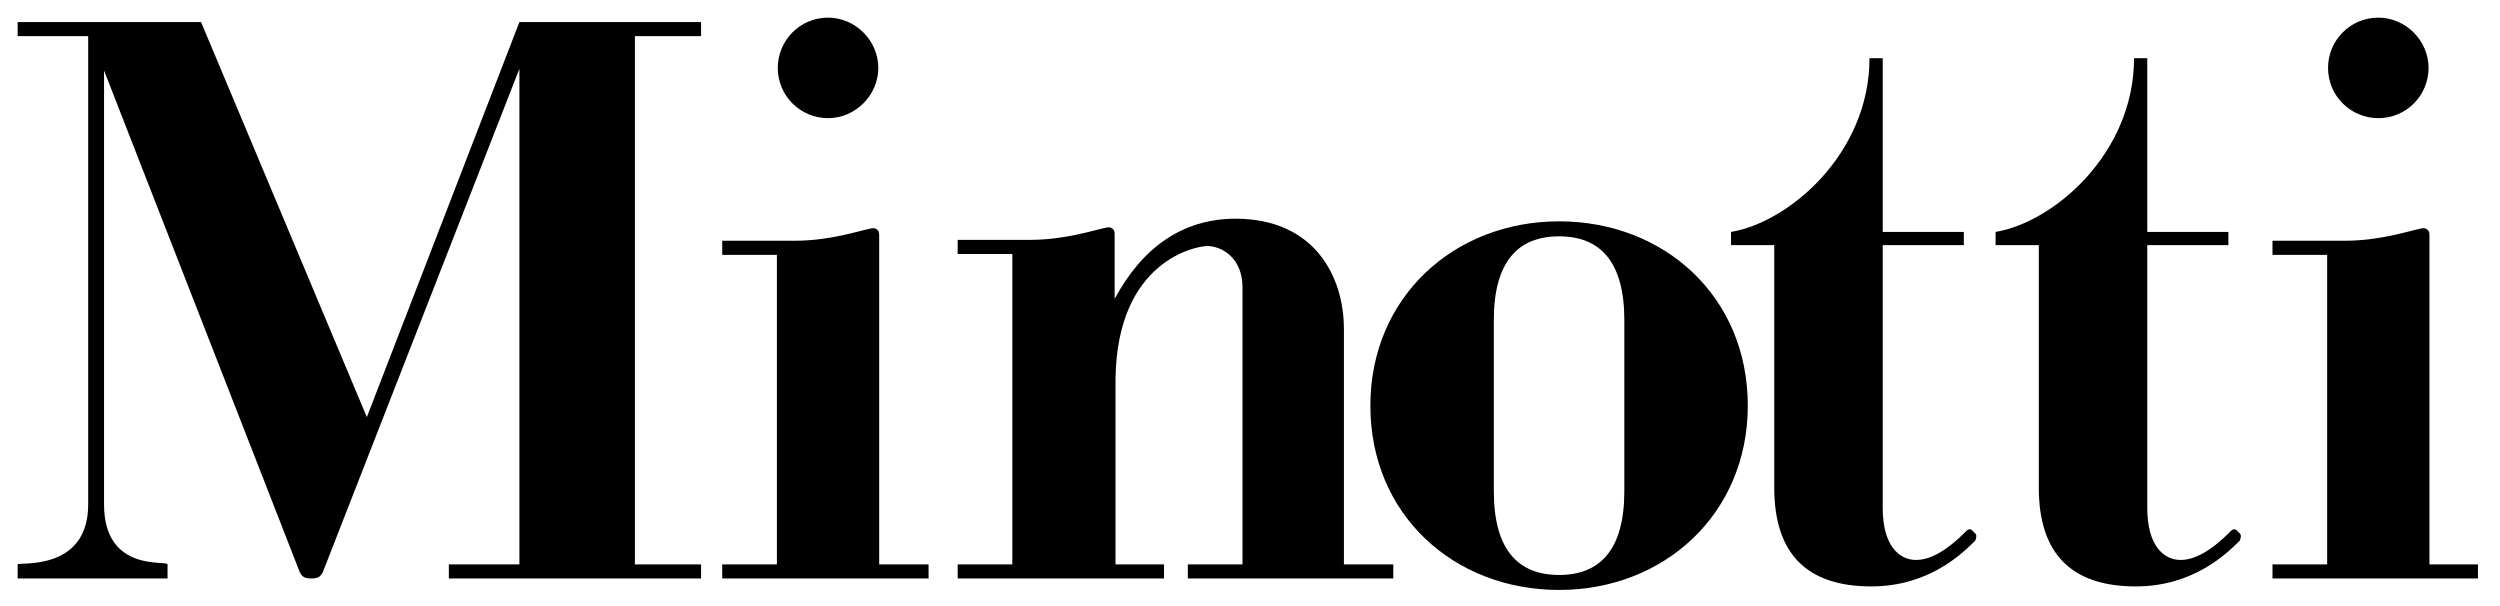 <?xml version="1.0" encoding="utf-8"?>
<!-- Generator: Adobe Illustrator 24.0.1, SVG Export Plug-In . SVG Version: 6.00 Build 0)  -->
<svg version="1.1" id="svg12" xmlns:svg="http://www.w3.org/2000/svg"
	 xmlns="http://www.w3.org/2000/svg" xmlns:xlink="http://www.w3.org/1999/xlink" x="0px" y="0px" viewBox="0 0 283.5 68.7"
	 style="enable-background:new 0 0 283.5 68.7;" xml:space="preserve">
<path d="M99.6,7.7c0,3.1-2.6,5.7-5.7,5.7c-3.1,0-5.7-2.5-5.7-5.7c0-3.1,2.5-5.7,5.7-5.7C97,2,99.6,4.6,99.6,7.7"/>
<path d="M275.4,7.7c0,3.1-2.5,5.7-5.7,5.7c-3.1,0-5.7-2.5-5.7-5.7c0-3.1,2.5-5.7,5.7-5.7C272.8,2,275.4,4.6,275.4,7.7"/>
<path d="M79.5,4.1V2.5H58.9L41.6,47.3L22.8,2.5H2v1.6h8v53.1c0,7.7-8,6.5-8,6.8h0v1.6H19V64c0-0.5-7.2,1-7.2-6.8V8L34,64.9
	c0.3,0.6,0.7,0.7,1.3,0.7c0.6,0,1-0.1,1.3-0.7L58.9,7.8V64h-8v1.6h28.6V64H72V4.1H79.5z"/>
<path d="M224,60.5c0,0-0.3-0.3-0.4-0.4c-0.1-0.1-0.3-0.1-0.5,0c-1,1-3.4,3.4-5.8,3.4c-2,0-3.8-1.7-3.8-5.9V27.8h9.2v-1.5h-9.2V6.6
	H212c0,10.8-9.1,18.6-15.7,19.7v1.5h4.9v27.5c0,7.5,3.7,11.2,11,11.2c6.5,0,10.3-3.7,11.8-5.2C224.1,61,224.2,60.7,224,60.5"/>
<path d="M254,60.5c0,0-0.3-0.3-0.4-0.4c-0.1-0.1-0.3-0.1-0.5,0c-1,1-3.4,3.4-5.8,3.4c-2,0-3.8-1.7-3.8-5.9V27.8h9.2v-1.5h-9.2V6.6
	H242c0,10.8-9.1,18.6-15.7,19.7v1.5h4.9v27.5c0,7.5,3.7,11.2,11,11.2c6.5,0,10.3-3.7,11.8-5.2C254.1,61,254.2,60.7,254,60.5"/>
<path d="M99.7,64V27.7h0v-1.1c0-0.6-0.5-0.8-0.9-0.7c-1.5,0.3-4.7,1.4-8.7,1.4h-8.2v1.6h6.2V64h-6.2v1.6h23.4V64H99.7z"/>
<path d="M152.4,64V37.3c0-5.9-3.3-12.5-12.3-12.5c-6,0-10.6,3.3-13.7,9.1v-5.1h0v-2.3c0-0.6-0.5-0.8-0.9-0.7
	c-1.5,0.3-4.7,1.4-8.7,1.4h-8.2v1.6h6.2V64h-6.2v1.6h23.4V64h-5.5V42.9c0.2-13.4,9.2-15,10.4-15c1.5,0,4,1.2,4,4.7V64h-6.2v1.6H158
	V64H152.4z"/>
<path d="M275.5,64V27.7h0v-1.1c0-0.6-0.5-0.8-0.9-0.7c-1.5,0.3-4.7,1.4-8.7,1.4h-8.2v1.6h6.2V64h-6.2v1.6H281V64H275.5z"/>
<path d="M169.4,55.7c0,6.7,2.8,9.5,7.4,9.5c4.6,0,7.4-2.8,7.4-9.5V36.3c0-6.7-2.8-9.5-7.4-9.5c-4.6,0-7.4,2.8-7.4,9.5V55.7z
	 M176.8,25.1c11.9,0,21.4,8.5,21.4,20.9c0,12.3-9.5,20.9-21.4,20.9c-11.9,0-21.4-8.5-21.4-20.9C155.4,33.7,164.9,25.1,176.8,25.1"/>
</svg>
